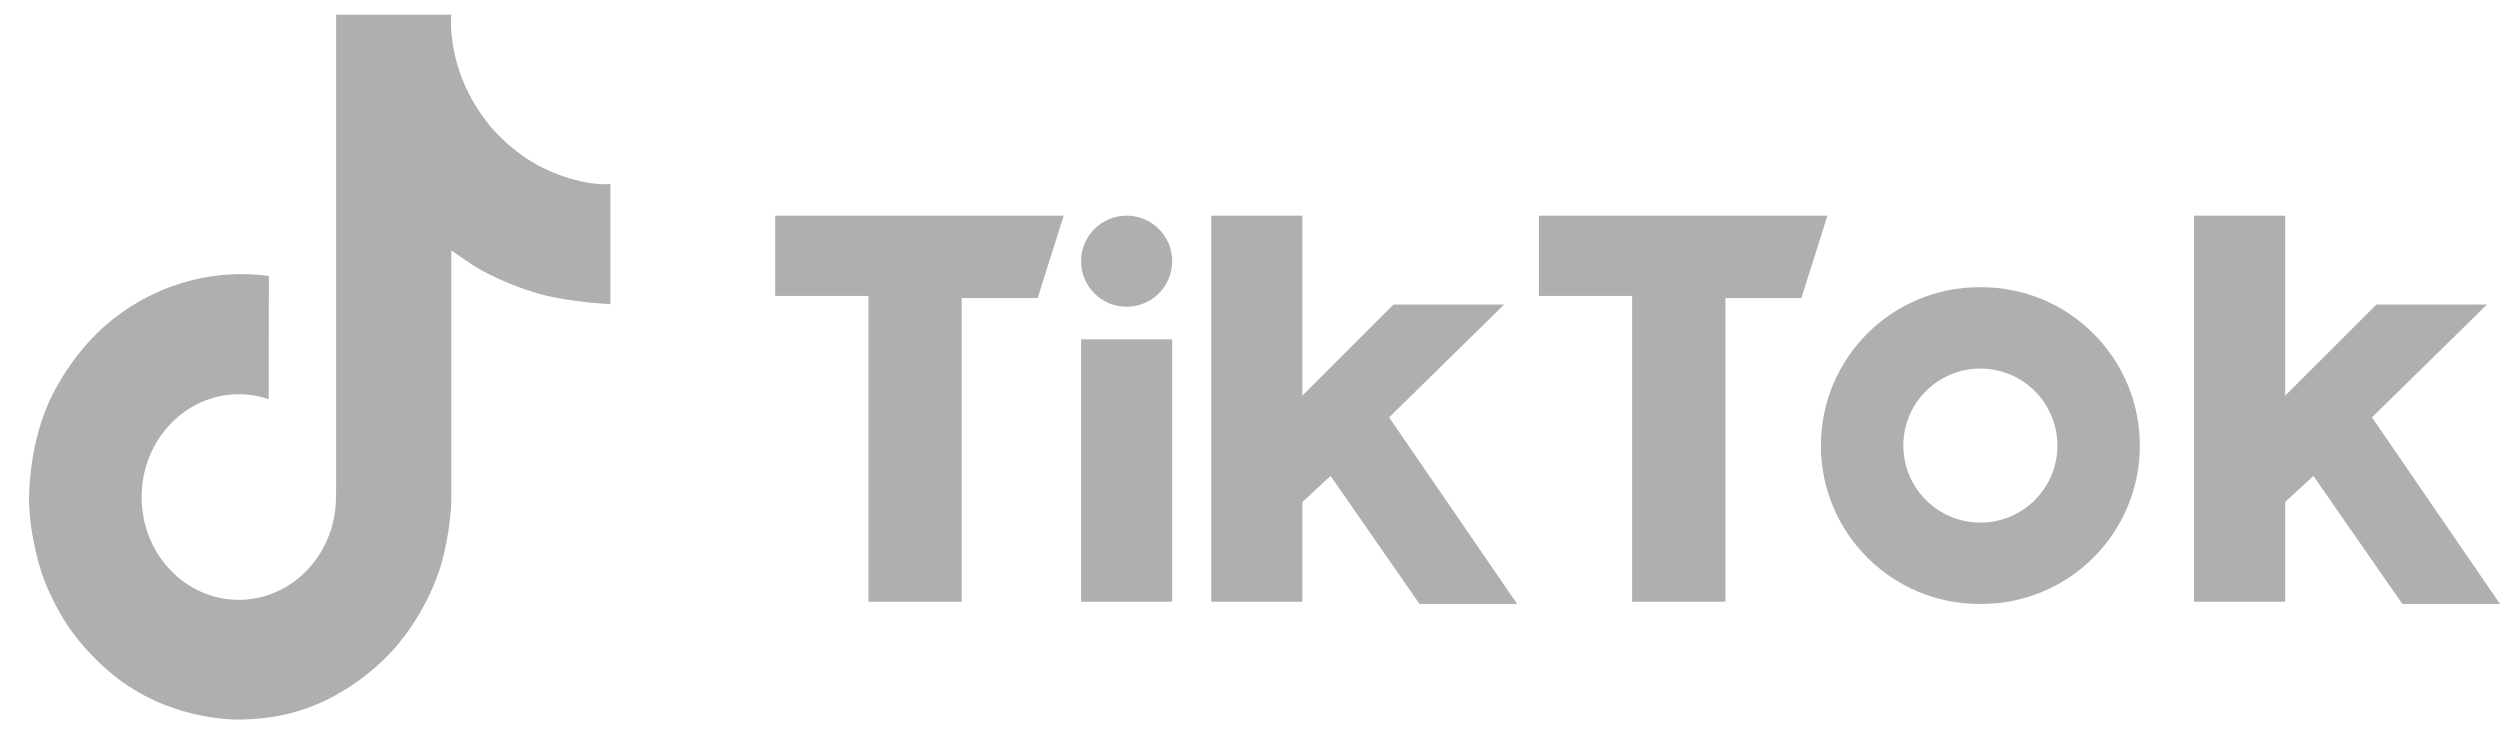 <svg width="143" height="42" viewBox="0 0 143 42" fill="none" xmlns="http://www.w3.org/2000/svg">
<path d="M30.777 9.463C30.518 9.322 30.266 9.168 30.022 9.001C29.311 8.508 28.66 7.926 28.082 7.269C26.635 5.53 26.095 3.765 25.895 2.529H25.904C25.737 1.504 25.806 0.84 25.816 0.84H19.227V27.616C19.227 27.976 19.227 28.331 19.212 28.682C19.212 28.726 19.208 28.766 19.206 28.813C19.206 28.832 19.206 28.853 19.202 28.873C19.202 28.878 19.202 28.883 19.202 28.888C19.132 29.849 18.839 30.777 18.348 31.59C17.857 32.404 17.184 33.079 16.387 33.555C15.556 34.051 14.616 34.312 13.66 34.311C10.59 34.311 8.101 31.68 8.101 28.431C8.101 25.182 10.59 22.551 13.66 22.551C14.241 22.551 14.819 22.647 15.371 22.836L15.379 15.786C13.702 15.558 11.998 15.698 10.374 16.197C8.751 16.696 7.243 17.543 5.947 18.685C4.811 19.722 3.856 20.959 3.125 22.341C2.847 22.845 1.798 24.87 1.671 28.157C1.591 30.023 2.124 31.956 2.378 32.754V32.771C2.538 33.242 3.157 34.847 4.167 36.2C4.981 37.285 5.943 38.239 7.021 39.03V39.013L7.037 39.03C10.228 41.308 13.765 41.158 13.765 41.158C14.377 41.132 16.428 41.158 18.757 39.998C21.341 38.712 22.812 36.796 22.812 36.796C23.751 35.651 24.498 34.347 25.021 32.938C25.617 31.291 25.816 29.316 25.816 28.526V14.321C25.896 14.371 26.961 15.111 26.961 15.111C26.961 15.111 28.495 16.144 30.888 16.817C32.605 17.296 34.918 17.396 34.918 17.396V10.522C34.108 10.615 32.462 10.346 30.777 9.463Z" fill="#AFAFAF"/>
<path d="M44.339 12.335V16.926H49.674V34.421H55.012V17.05H59.355L60.844 12.335L44.339 12.335ZM88.023 12.335V16.926H93.358V34.421H98.696V17.05H103.039L104.528 12.335L88.023 12.335ZM61.838 14.94C61.838 13.502 63.003 12.335 64.442 12.335C65.882 12.335 67.049 13.502 67.049 14.94C67.049 16.379 65.883 17.546 64.442 17.546C63.003 17.545 61.838 16.379 61.838 14.94ZM61.838 19.408H67.049V34.421H61.838V19.408ZM69.283 12.335V34.421H74.496V28.714L76.109 27.224L81.197 34.545H86.781L79.458 23.874L86.036 17.421H79.707L74.496 22.632V12.335H69.283ZM125.5 12.335V34.421H130.713V28.714L132.326 27.224L137.415 34.545H143L135.677 23.874L142.255 17.421H135.926L130.713 22.632V12.335H125.5Z" fill="#AFAFAF"/>
<path d="M113.339 34.545C118.342 34.545 122.399 30.489 122.399 25.487C122.399 20.485 118.342 16.429 113.339 16.429H113.215C108.211 16.429 104.155 20.485 104.155 25.487C104.155 30.489 108.211 34.545 113.215 34.545H113.339ZM108.871 25.487C108.871 23.054 110.845 21.083 113.278 21.083C115.71 21.083 117.683 23.054 117.683 25.487C117.683 27.92 115.71 29.893 113.278 29.893C110.845 29.892 108.871 27.92 108.871 25.487Z" fill="#AFAFAF"/>
</svg>

